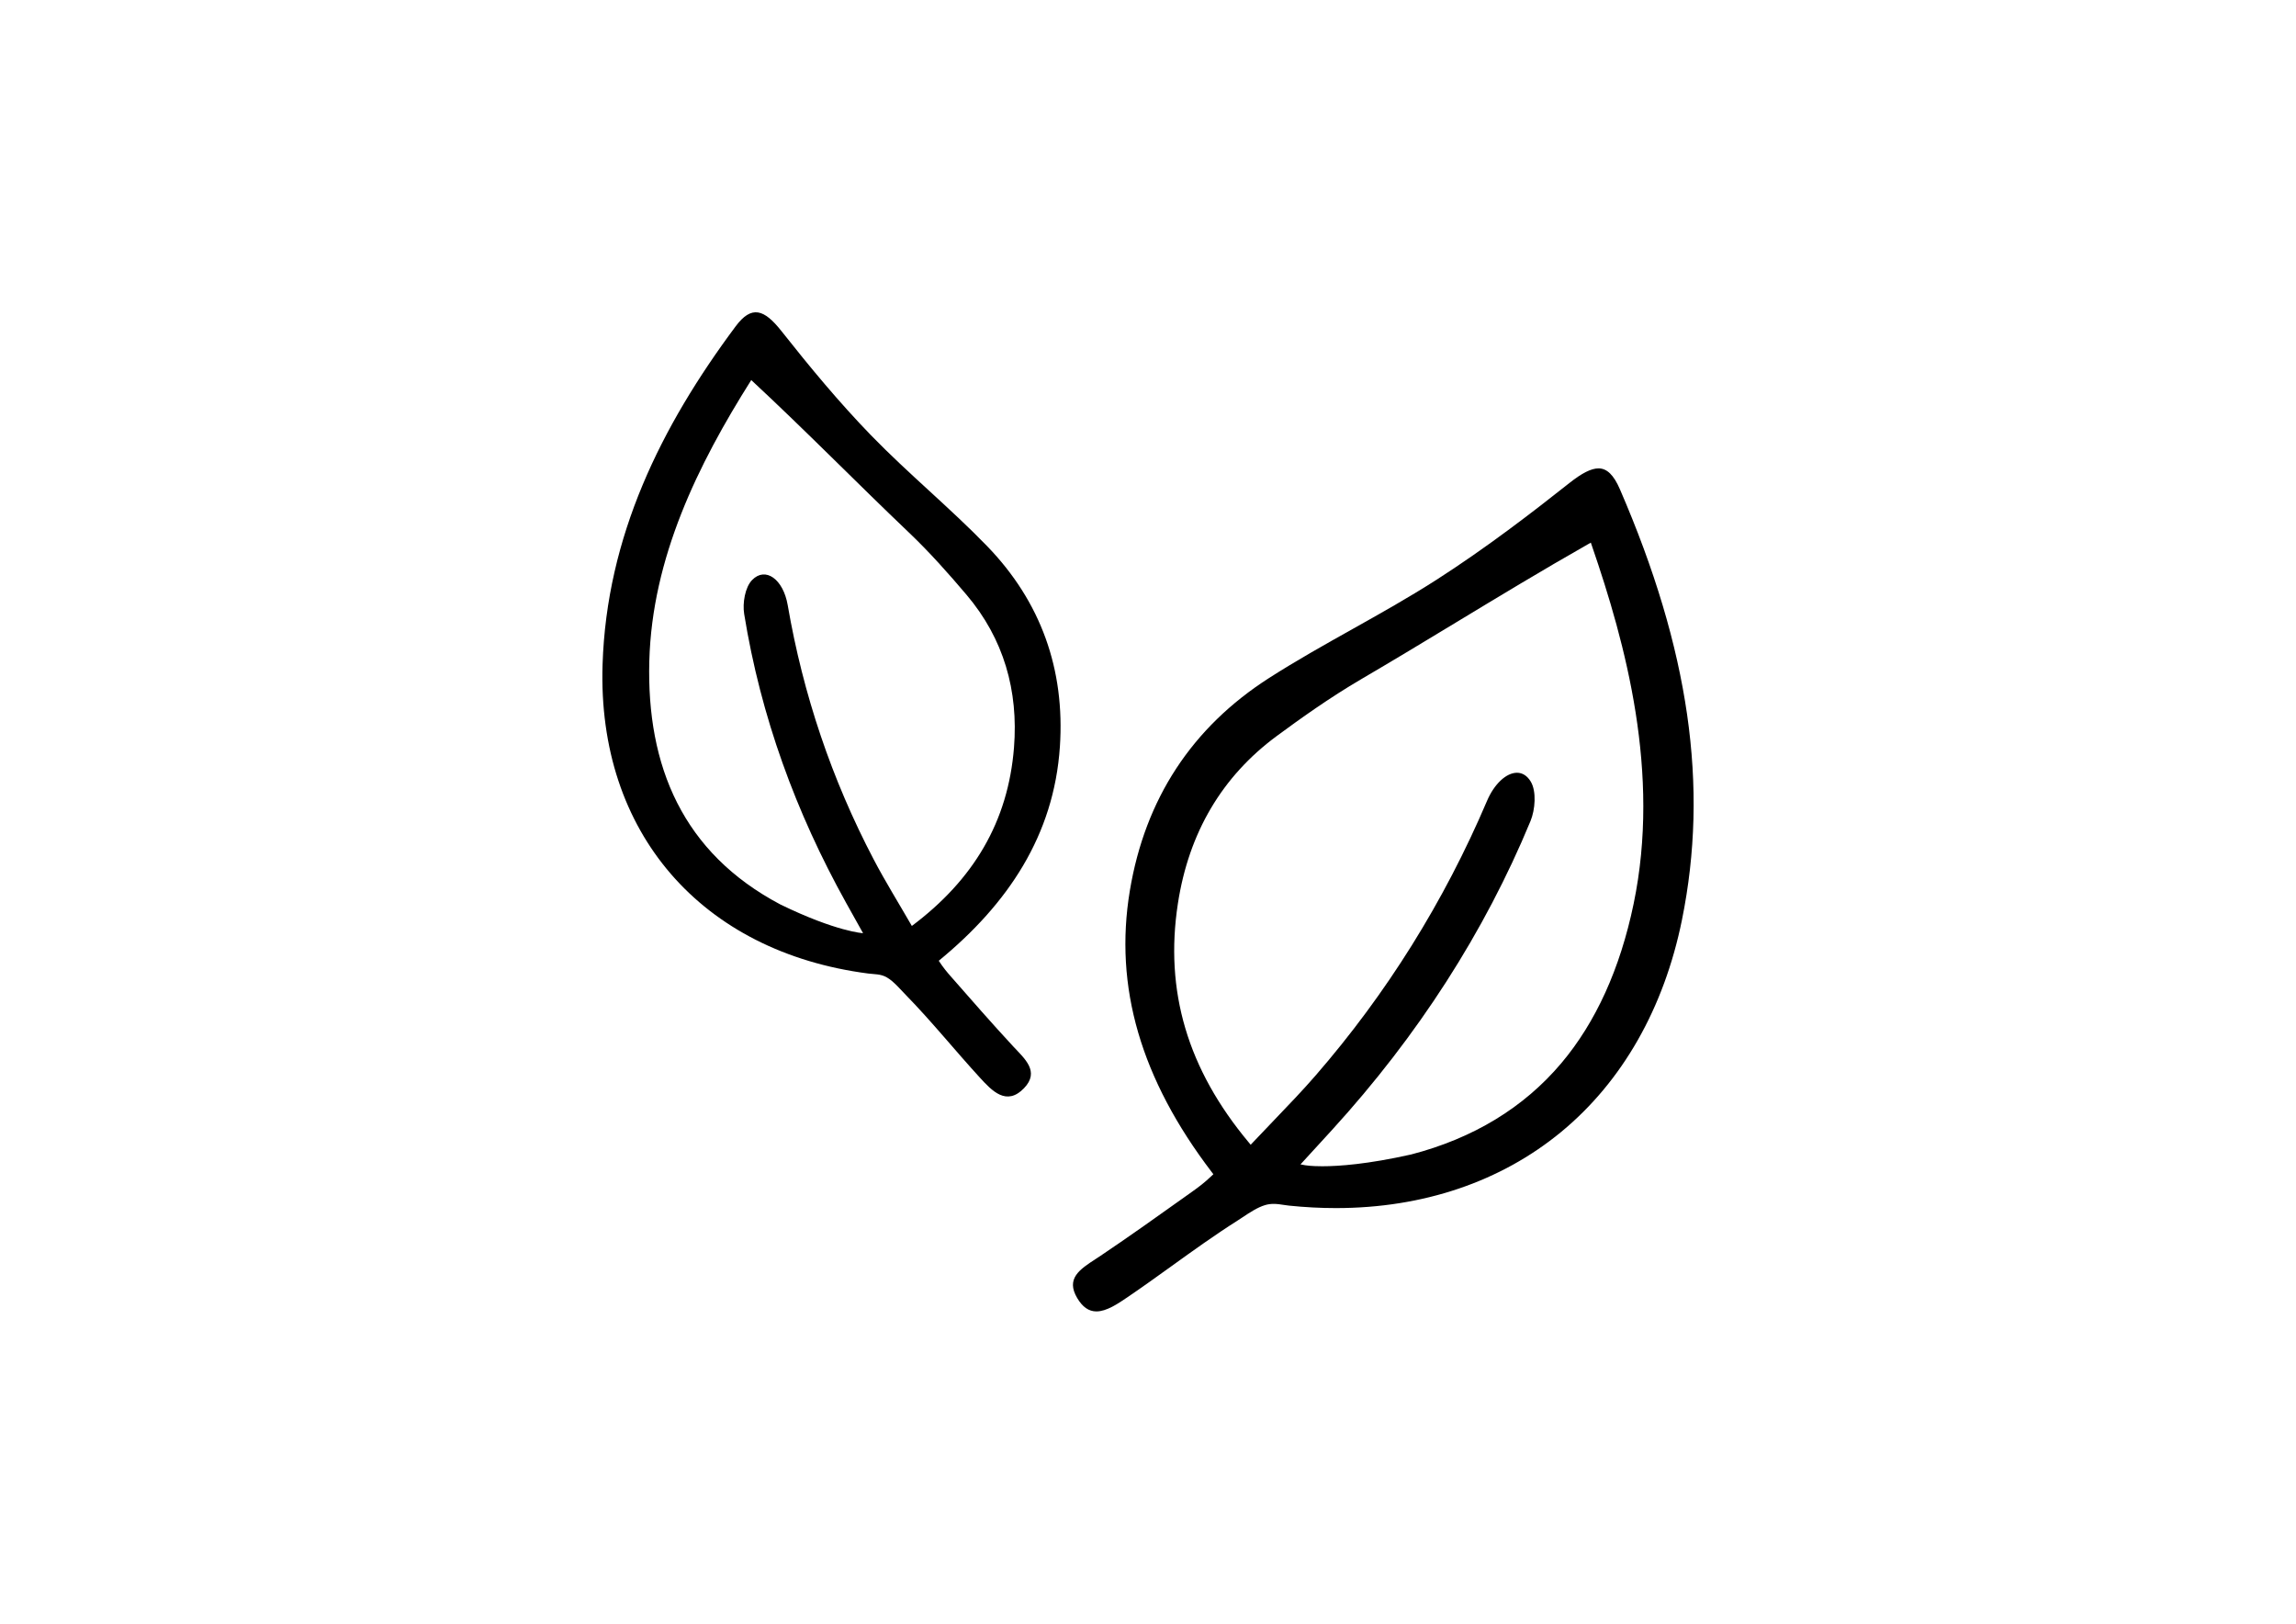 <?xml version="1.0" encoding="utf-8"?>
<!-- Generator: Adobe Illustrator 27.4.1, SVG Export Plug-In . SVG Version: 6.00 Build 0)  -->
<svg version="1.1" id="Layer_1" xmlns="http://www.w3.org/2000/svg" xmlns:xlink="http://www.w3.org/1999/xlink" x="0px" y="0px"
	 viewBox="0 0 841.89 595.276" enable-background="new 0 0 841.89 595.276" xml:space="preserve">
<g>
	<path d="M572.487,414.949c22.388-18.478,37.69-45.349,44.25-77.709c9.926-48.957,2.69-99.134-22.771-157.907
		c-2.252-5.198-4.737-7.619-7.82-7.619c-2.671,0-6.082,1.717-10.733,5.403c-13.078,10.365-30.457,23.777-48.909,35.583
		c-9.956,6.37-20.444,12.249-30.586,17.934c-10.143,5.685-20.631,11.564-30.56,17.922c-28.298,18.117-45.479,44.347-51.067,77.96
		c-5.863,35.267,3.976,69.044,30.078,103.26l0.544,0.714l-0.651,0.618c-2.711,2.575-4.852,4.154-6.812,5.551l-2.602,1.854
		c-10.171,7.25-20.688,14.747-31.235,21.832c-0.589,0.396-1.193,0.789-1.8,1.184c-5.937,3.863-11.064,7.198-6.831,14.352
		c1.954,3.302,4.257,4.907,7.04,4.907c3.736,0,7.856-2.799,11.492-5.269c5.44-3.695,10.876-7.606,16.134-11.389
		c7.794-5.607,15.853-11.405,24.102-16.629c0.576-0.365,1.196-0.778,1.847-1.211c2.573-1.713,5.489-3.654,8.293-4.486
		c0.998-0.296,2.023-0.44,3.134-0.44c1.267,0,2.48,0.187,3.653,0.367c0.638,0.098,1.298,0.2,1.947,0.267
		c5.81,0.601,11.616,0.906,17.257,0.906C521.766,442.903,550.33,433.237,572.487,414.949z M478.647,427.207l-1.786-0.322
		l1.227-1.338c0,0,7.853-8.566,10.314-11.264c31.498-34.524,55.99-72.631,72.794-113.264c1.722-4.164,2.25-10.879,0.1-14.465
		c-1.275-2.126-3.023-3.25-5.055-3.25c-3.945,0-8.357,4.139-10.979,10.299c-15.679,36.832-36.829,70.708-62.862,100.687
		c-4.752,5.472-9.787,10.72-15.118,16.276c-2.552,2.66-5.19,5.41-7.907,8.297l-0.773,0.821l-0.723-0.865
		c-22.421-26.831-30.915-55.487-25.967-87.605c3.993-25.924,16.178-46.566,36.214-61.351c8.326-6.144,19.386-14.075,31.104-20.924
		c11.512-6.729,23.231-13.822,34.564-20.682c15.7-9.503,31.934-19.329,48.476-28.723l1.047-0.595l0.392,1.139
		c12.364,35.919,25.277,83.303,15.302,131.287c-4.941,23.771-13.865,43.429-26.524,58.428
		c-13.745,16.286-32.278,27.545-55.084,33.463c-15.891,3.566-26.464,4.312-32.541,4.312
		C480.711,427.571,478.729,427.222,478.647,427.207z"/>
	<path d="M348.607,357.939c7.549,8.61,15.08,17.243,22.862,25.64c4.236,4.571,9.915,9.24,4.009,15.377
		c-6.447,6.699-11.79,0.907-16.155-3.852c-9.189-10.019-17.718-20.662-27.213-30.37c-1.898-1.941-4.403-4.959-6.943-6.414
		c-2.253-1.291-4.507-1.113-6.804-1.41c-61.064-7.904-99.382-51.623-97.419-113.263c1.495-46.927,21.319-87.148,48.808-124.018
		c5.821-7.807,10.411-6.314,16.771,1.735c10.381,13.137,21.114,26.1,32.755,38.112c13.675,14.11,28.999,26.623,42.67,40.737
		c19.709,20.348,28.592,45.209,26.686,73.547c-2.184,32.489-18.998,57.615-44.413,78.474
		C345.874,354.76,347.234,356.374,348.607,357.939z M238.089,242.33c-1.038,38.539,12.264,70.366,48.084,89.279
		c20.556,9.995,30.293,10.516,30.293,10.516s-4.723-8.442-6.201-11.098c-18.47-33.196-31.328-68.407-37.395-105.935
		c-0.646-3.998,0.324-9.792,2.911-12.449c4.876-5.009,11.41-0.339,13.056,9.215c5.645,32.772,16.136,63.901,31.578,93.332
		c4.13,7.872,8.839,15.439,13.934,24.278c22.65-16.963,35.308-38.259,37.457-65.392c1.65-20.834-3.723-39.876-17.405-56.015
		c-6.702-7.905-13.633-15.694-21.131-22.832c-19.075-18.159-37.76-37.279-57.805-55.891
		C255.835,170.412,239.105,204.576,238.089,242.33z"/>
</g>
<g>
</g>
<g>
</g>
<g>
</g>
<g>
</g>
<g>
</g>
<g>
</g>
</svg>
